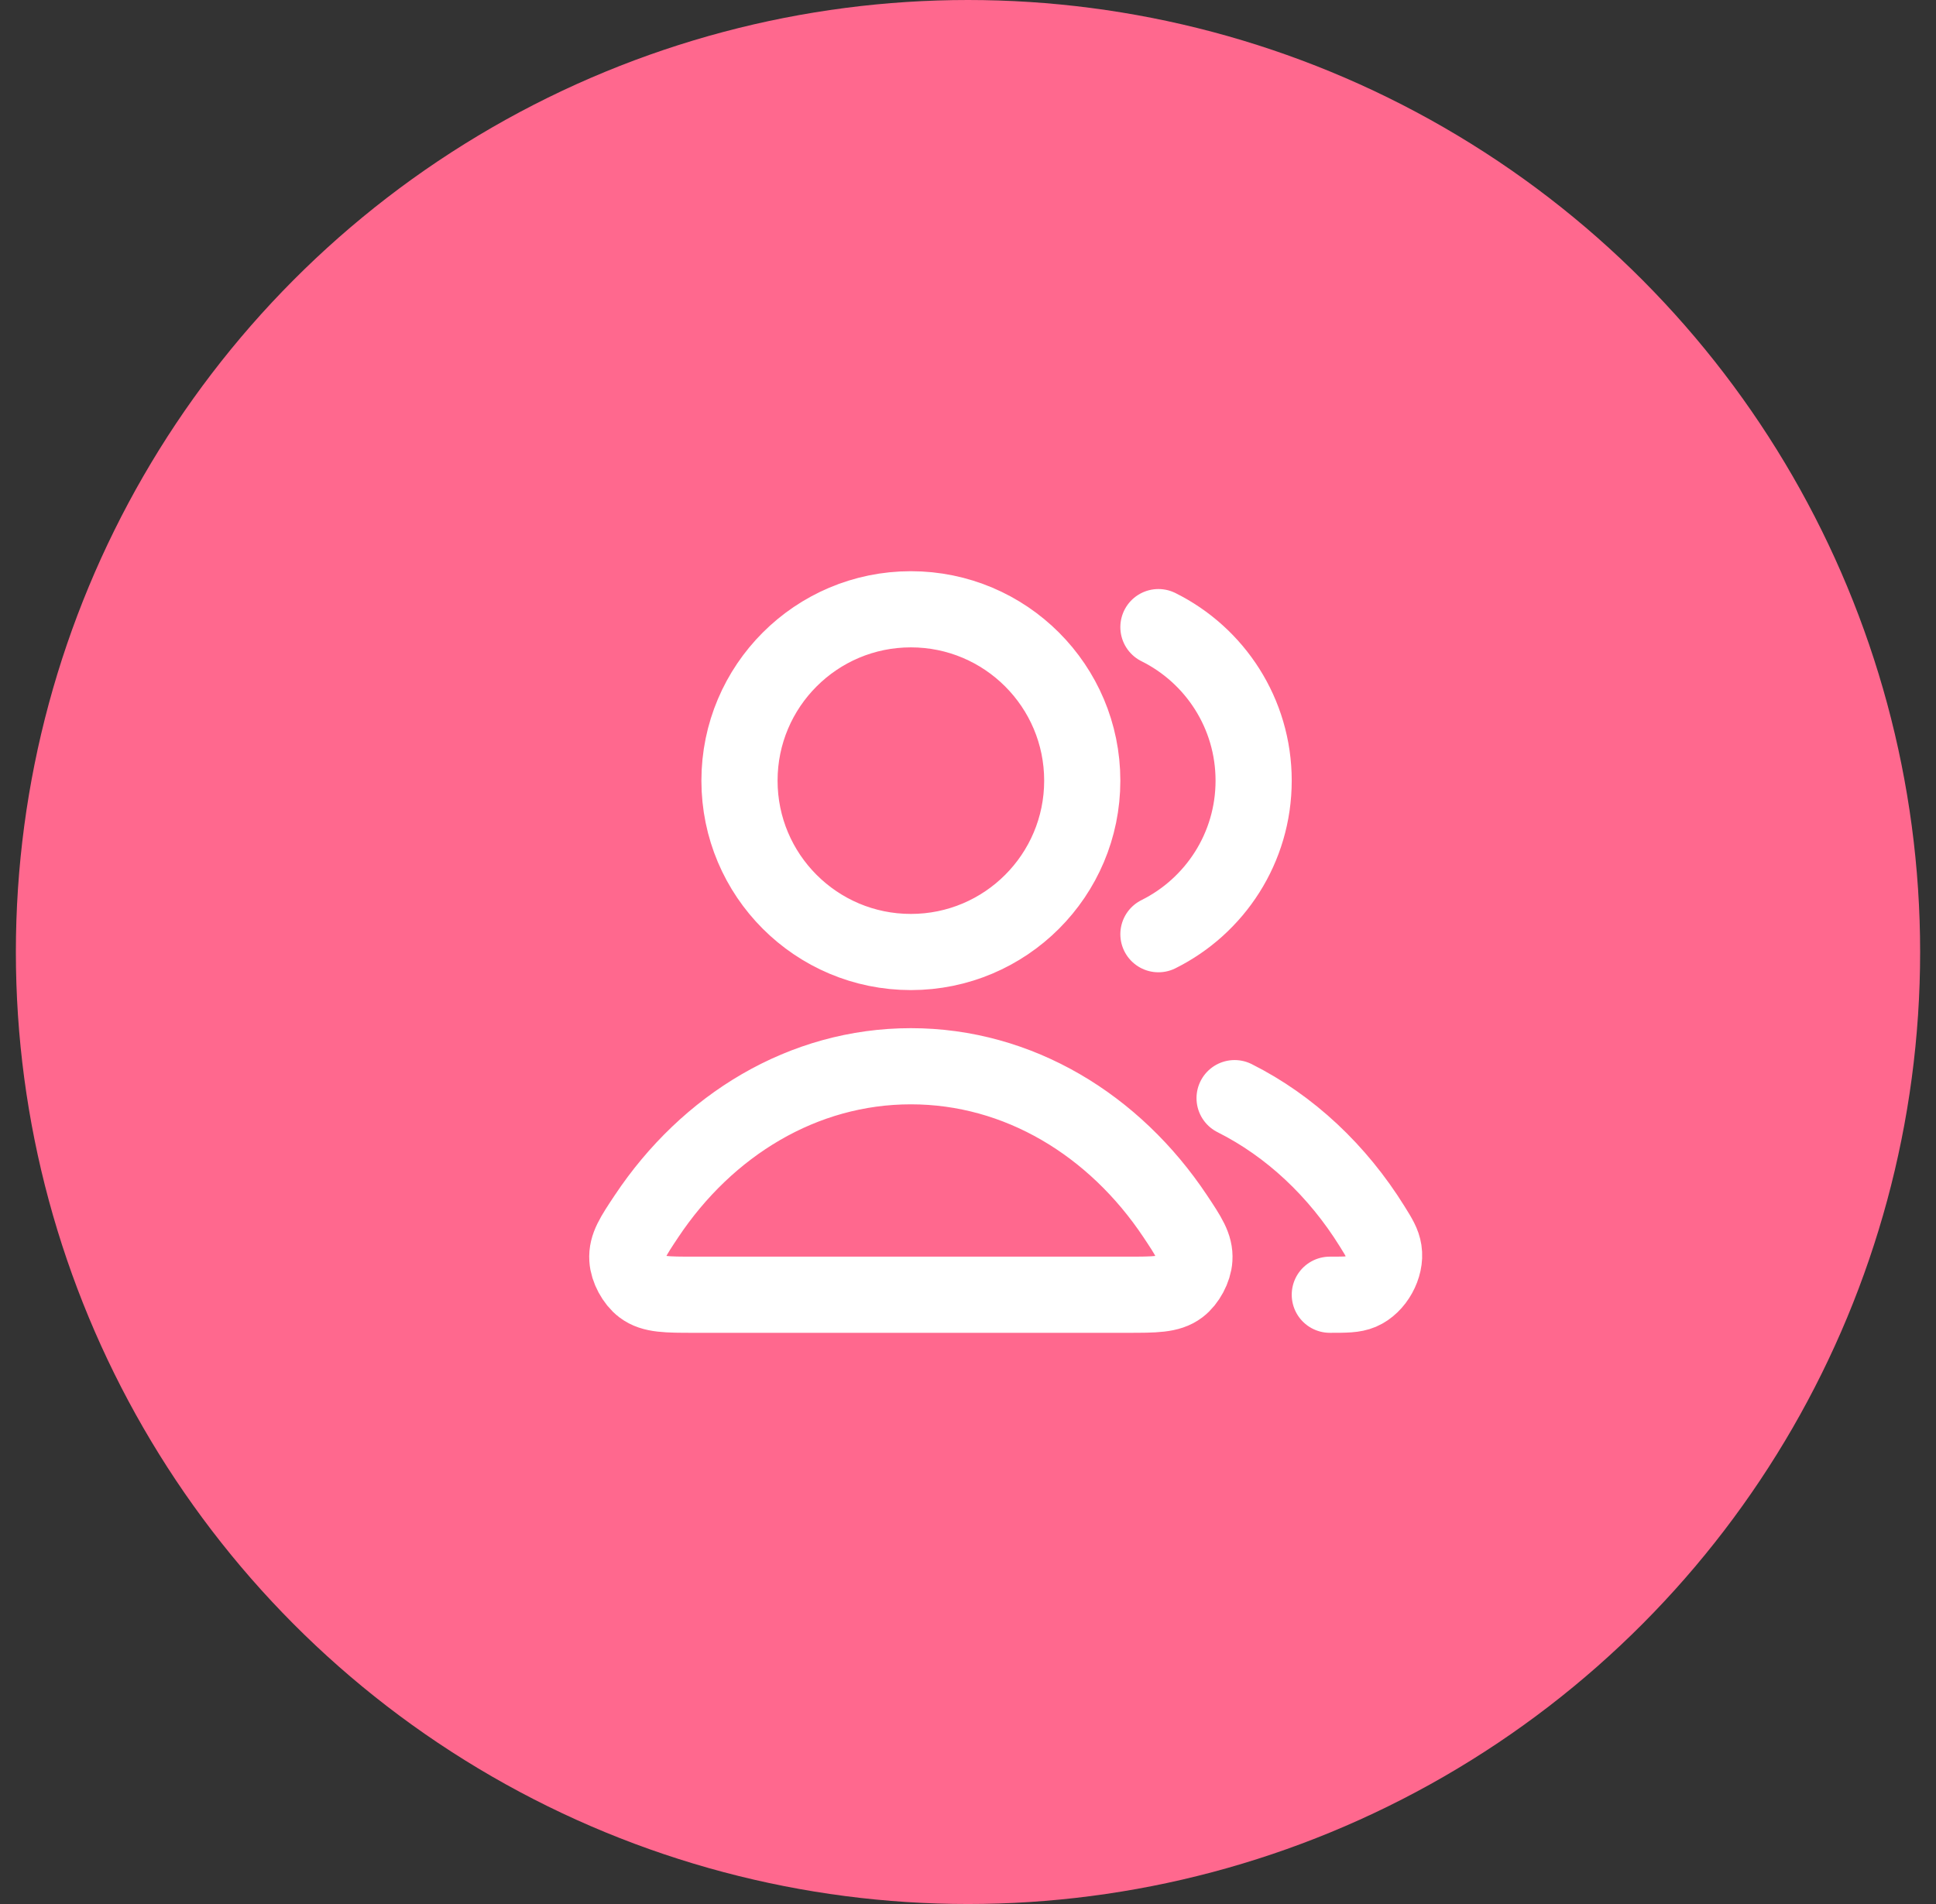<svg width="61" height="60" viewBox="0 0 61 60" fill="none" xmlns="http://www.w3.org/2000/svg">
<rect x="0" y="0" width="61" height="60" fill="#333333" stroke="none"/>
<circle cx="30.5" cy="30" r="30" fill="#FF688E"/>
<path d="M38.9 34.605C40.647 35.482 42.145 36.891 43.238 38.652C43.455 39.001 43.563 39.175 43.6 39.416C43.676 39.907 43.341 40.51 42.884 40.705C42.659 40.8 42.406 40.8 41.9 40.8M36.5 29.439C38.278 28.555 39.5 26.72 39.5 24.6C39.5 22.48 38.278 20.645 36.5 19.762M34.1 24.6C34.1 27.582 31.682 30 28.7 30C25.718 30 23.3 27.582 23.3 24.6C23.3 21.618 25.718 19.2 28.7 19.2C31.682 19.2 34.1 21.618 34.1 24.6ZM20.371 38.326C22.284 35.454 25.303 33.6 28.7 33.6C32.097 33.6 35.116 35.454 37.029 38.326C37.448 38.956 37.658 39.27 37.633 39.672C37.615 39.985 37.41 40.368 37.16 40.557C36.838 40.8 36.397 40.8 35.513 40.8H21.887C21.003 40.8 20.562 40.8 20.241 40.557C19.991 40.368 19.785 39.985 19.767 39.672C19.742 39.27 19.952 38.956 20.371 38.326Z" stroke="white" stroke-width="2.4" stroke-linecap="round" stroke-linejoin="round"/>
</svg>
